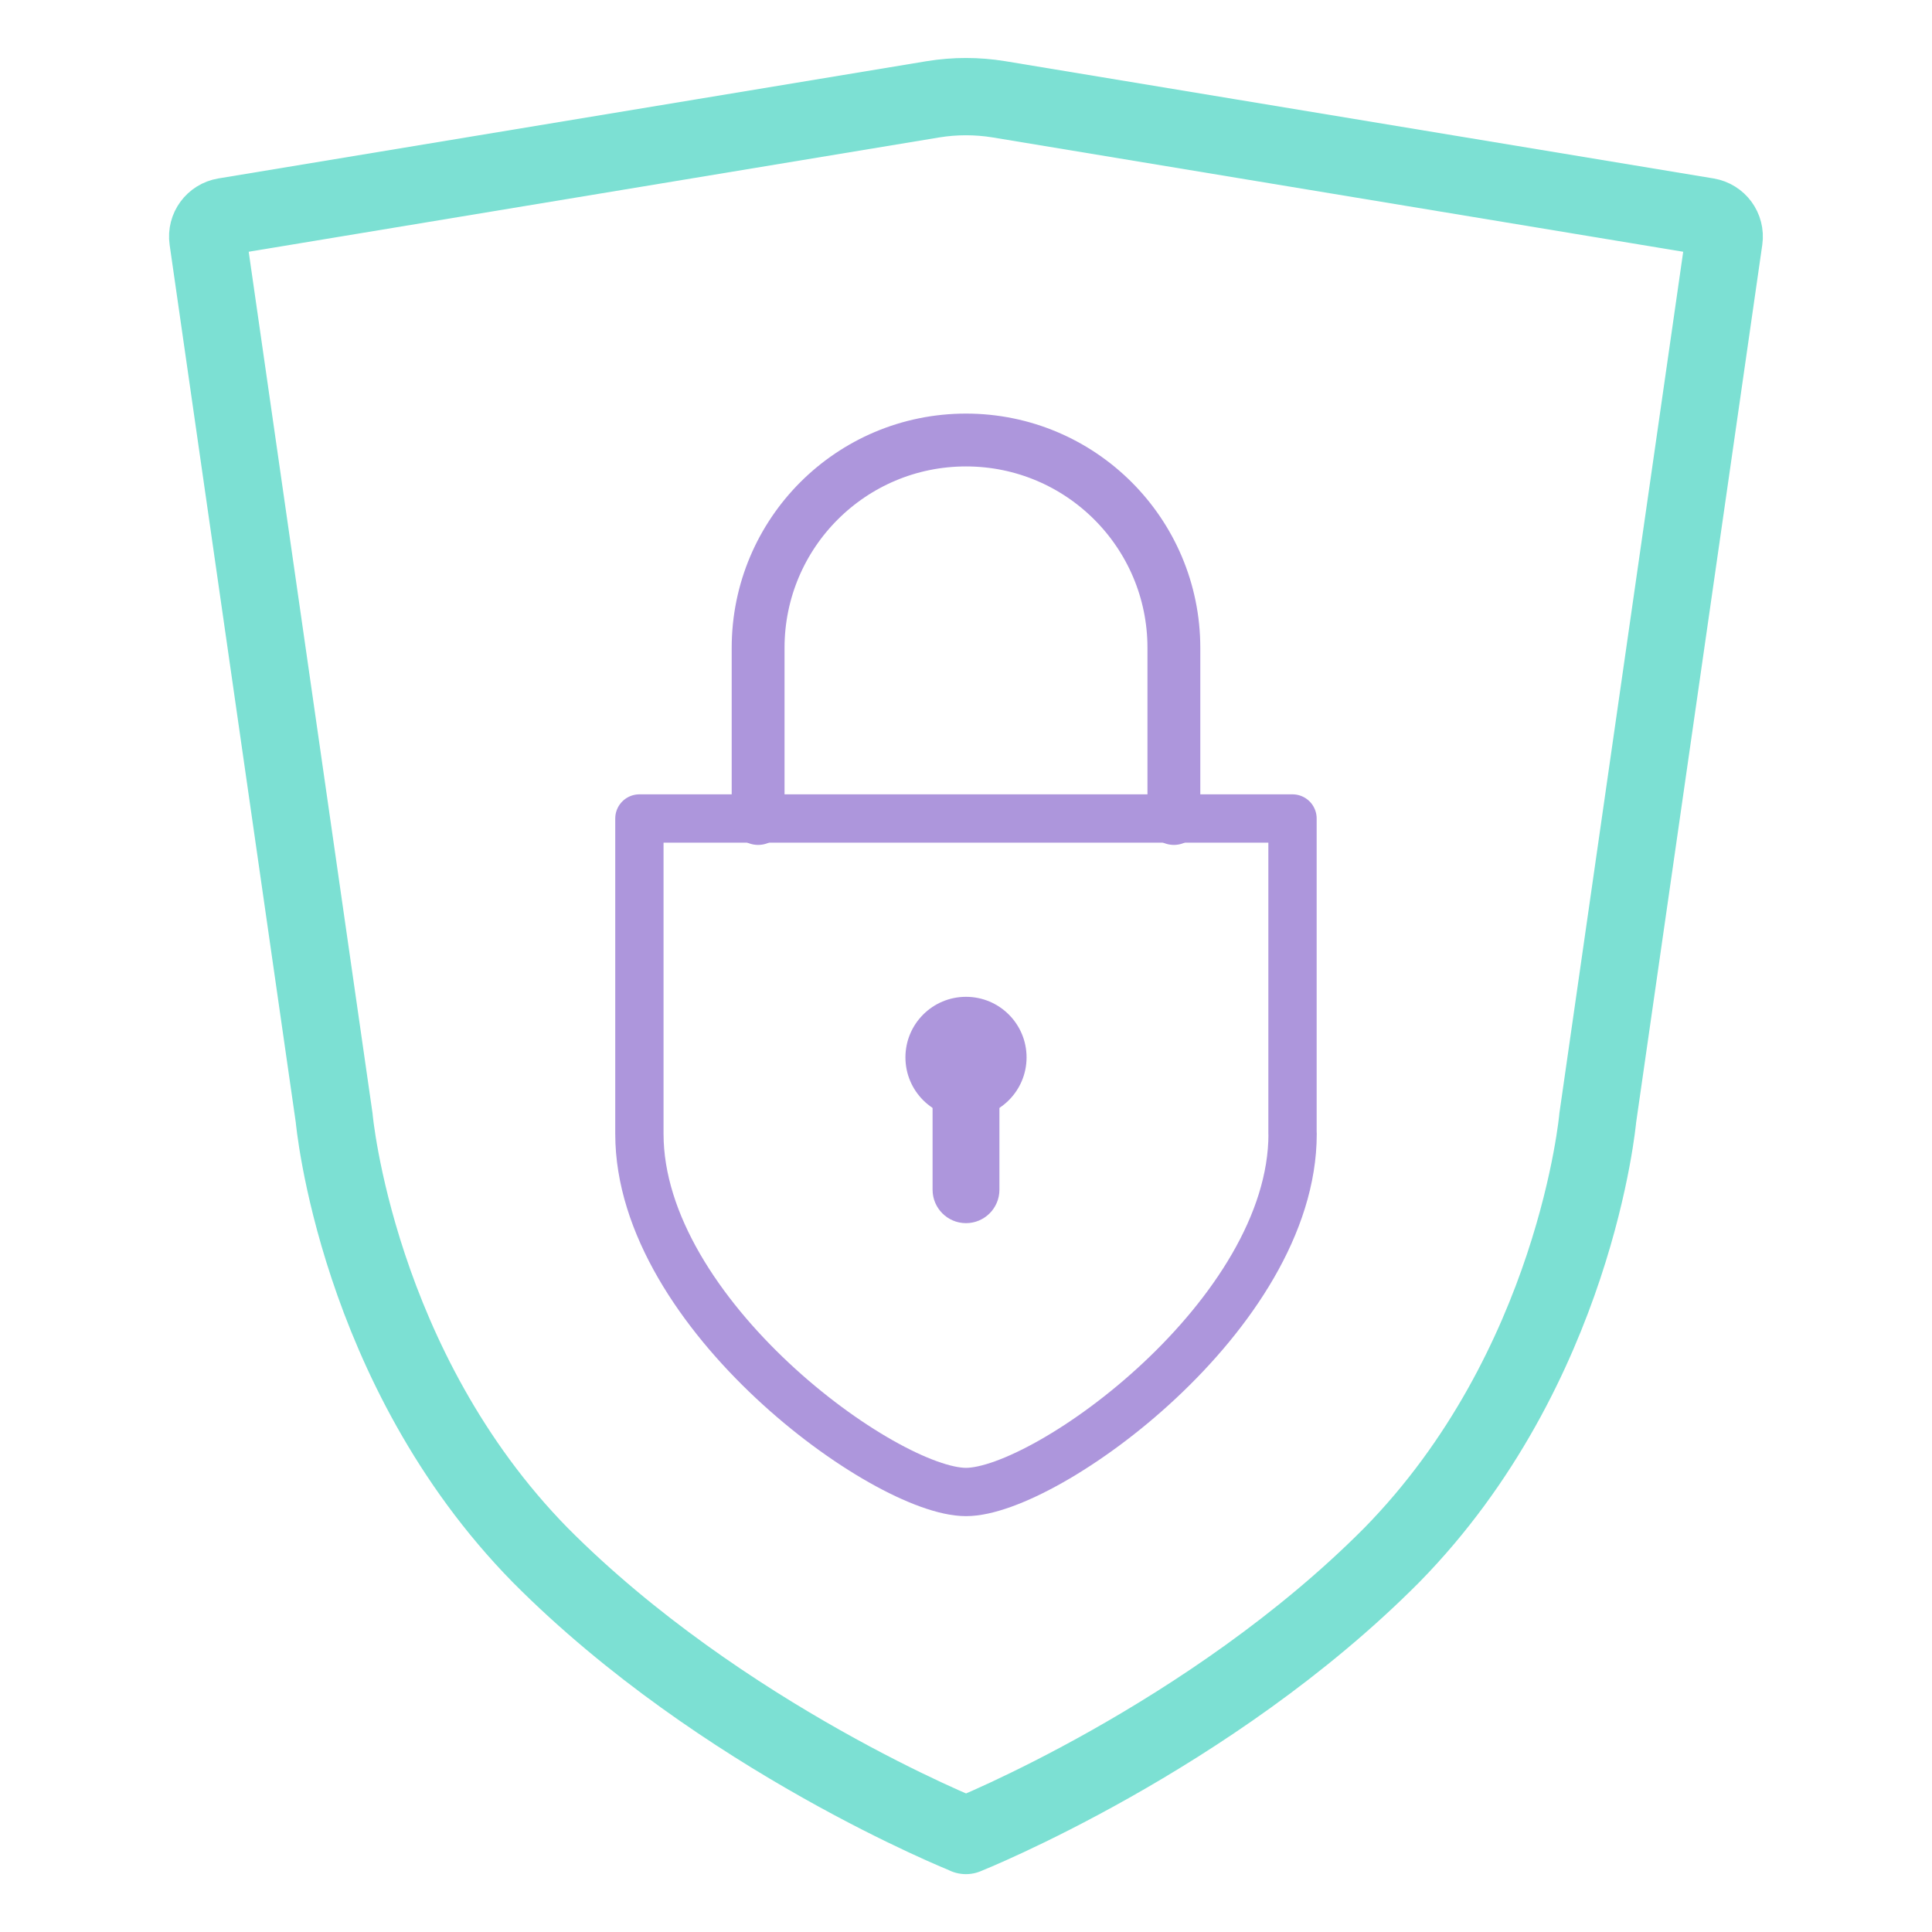<?xml version="1.0" encoding="UTF-8"?><svg id="ICONS" xmlns="http://www.w3.org/2000/svg" viewBox="0 0 200 200"><defs><style>.cls-1{fill:#ad96dc;}.cls-2{stroke-width:5px;}.cls-2,.cls-3,.cls-4{fill:none;stroke-linecap:round;}.cls-2,.cls-4{stroke:#ad96dc;stroke-linejoin:round;}.cls-3{stroke:#7ce0d3;stroke-miterlimit:10;stroke-width:8px;}.cls-4{stroke-width:5.47px;}</style></defs><path class="cls-3" d="M100,190s-25.25-10.07-44.07-29.01c-19.04-19.4-21.34-45.28-21.34-45.28L21.52,24.78c-.16-1.13,.61-2.17,1.73-2.36L96.58,10.28c2.26-.37,4.57-.37,6.83,0l73.33,12.14c1.12,.19,1.89,1.23,1.73,2.36l-13.07,90.94s-2.3,25.88-21.34,45.28c-18.82,18.93-44.07,29.01-44.07,29.01"/><g><path class="cls-2" d="M133.81,117.38c0,18.67-25.45,37.07-33.81,37.07s-33.81-18.4-33.81-37.07v-32.65h67.61v32.65Z"/><path class="cls-4" d="M121.52,84.73v-17.66c0-11.88-9.63-21.52-21.52-21.52s-21.52,9.63-21.52,21.52v17.66"/><circle class="cls-1" cx="100" cy="109.46" r="6.27"/><path class="cls-1" d="M96.54,112.57h6.92v10.59c0,1.91-1.55,3.46-3.46,3.46h0c-1.91,0-3.46-1.55-3.46-3.46v-10.59h0Z"/></g></svg>